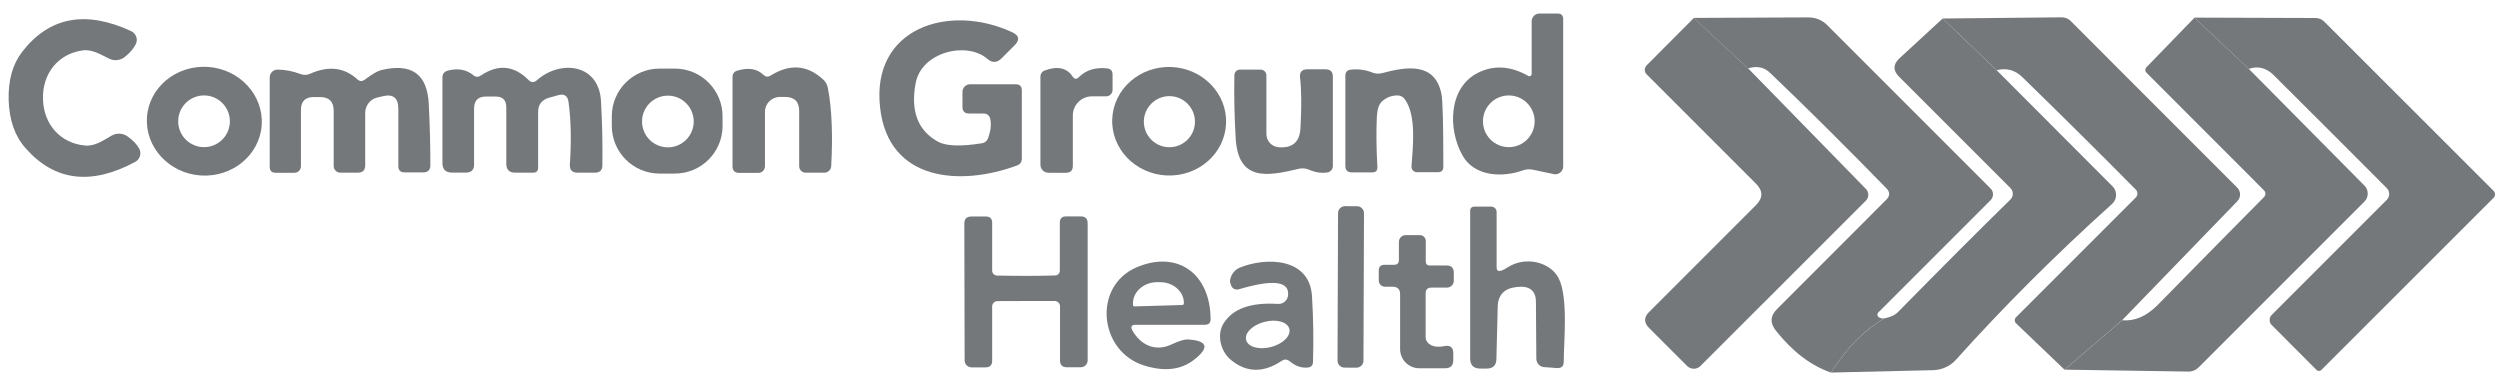 <svg width="119" height="18" viewBox="0 0 119 18" fill="none" xmlns="http://www.w3.org/2000/svg">
<g clip-path="url(#clip0_2424_14488)">
<path d="M63.691 10.144L63.666 17.165C63.666 17.349 63.814 17.498 63.998 17.499L64.568 17.501C64.751 17.501 64.901 17.353 64.901 17.169L64.926 10.149C64.927 9.965 64.778 9.816 64.594 9.815L64.025 9.813C63.841 9.812 63.691 9.961 63.691 10.144Z" fill="#75787B"/>
<path d="M89.7 15.154C88.736 15.71 87.891 16.57 87.154 17.734C86.2 17.406 85.326 16.741 84.528 15.734C84.243 15.373 84.262 15.031 84.589 14.708L89.786 9.507C89.971 9.326 89.971 9.141 89.786 8.956C87.862 6.984 86.019 5.151 84.247 3.46C83.967 3.194 83.62 3.127 83.207 3.256L80.618 0.852L86.081 0.828C86.418 0.828 86.741 0.957 86.979 1.199L94.754 8.975C94.906 9.127 94.906 9.374 94.754 9.526L89.411 14.869C89.349 14.926 89.349 15.026 89.411 15.083C89.42 15.093 89.43 15.097 89.439 15.107C89.506 15.15 89.591 15.164 89.696 15.154H89.7Z" fill="#75787B"/>
<path d="M101.016 15.245L98.27 17.596L95.966 15.392C95.886 15.316 95.881 15.193 95.952 15.112C95.952 15.112 95.957 15.107 95.962 15.102L101.662 9.403C101.766 9.298 101.766 9.127 101.662 9.023C99.89 7.232 98.09 5.45 96.266 3.674C95.919 3.332 95.51 3.223 95.04 3.341L92.471 0.881L98.128 0.824C98.299 0.824 98.446 0.881 98.565 1L106.493 8.932C106.673 9.113 106.673 9.403 106.493 9.583L101.011 15.245H101.016Z" fill="#75787B"/>
<path d="M107.043 3.28L104.449 0.838L110.216 0.857C110.382 0.857 110.525 0.919 110.643 1.038L118.699 9.089C118.785 9.179 118.785 9.322 118.699 9.412L110.496 17.611C110.434 17.672 110.33 17.672 110.268 17.611L108.131 15.468C108.002 15.335 108.002 15.126 108.131 14.993L113.607 9.517C113.764 9.36 113.764 9.108 113.607 8.951C111.826 7.165 110.035 5.375 108.23 3.579C107.874 3.228 107.48 3.128 107.043 3.28Z" fill="#75787B"/>
<path d="M80.624 0.852L83.213 3.256L88.813 8.989C88.97 9.146 88.97 9.397 88.813 9.554L80.942 17.42C80.767 17.596 80.482 17.596 80.306 17.42L78.496 15.611C78.245 15.359 78.24 15.102 78.496 14.851L83.584 9.763C83.925 9.426 83.925 9.084 83.584 8.742L78.377 3.536C78.263 3.422 78.263 3.232 78.377 3.113L80.629 0.852H80.624Z" fill="#75787B"/>
<path d="M92.47 0.881L95.04 3.342L100.559 8.871C100.782 9.094 100.782 9.46 100.559 9.683C100.554 9.688 100.545 9.697 100.54 9.702C97.837 12.134 95.362 14.609 93.106 17.121C92.831 17.43 92.441 17.606 92.023 17.62L87.154 17.734C87.891 16.57 88.736 15.711 89.7 15.155C89.933 15.103 90.171 15.031 90.346 14.851C92.441 12.723 94.222 10.937 95.695 9.498C95.847 9.346 95.847 9.108 95.7 8.956L90.399 3.655C90.099 3.356 90.104 3.061 90.418 2.772L92.47 0.881Z" fill="#75787B"/>
<path d="M104.452 0.838L107.045 3.28L112.55 8.837C112.759 9.046 112.755 9.388 112.546 9.597L104.665 17.478C104.523 17.62 104.352 17.691 104.148 17.687L98.272 17.596L101.017 15.245C101.611 15.297 102.171 15.055 102.704 14.518C104.228 12.965 105.915 11.25 107.767 9.379C107.857 9.293 107.853 9.151 107.767 9.061L102.171 3.46C102.1 3.389 102.1 3.275 102.167 3.204L104.456 0.843L104.452 0.838Z" fill="#75787B"/>
<path d="M72.75 3.617C72.802 3.645 72.864 3.626 72.893 3.574C72.902 3.56 72.907 3.541 72.907 3.522V1.019C72.907 0.81 73.073 0.643 73.282 0.643H74.142C74.318 0.643 74.408 0.734 74.408 0.909V7.92C74.408 8.129 74.237 8.296 74.033 8.296C74.004 8.296 73.98 8.296 73.952 8.286L72.959 8.077C72.802 8.044 72.65 8.053 72.503 8.106C71.51 8.462 70.19 8.405 69.625 7.417C68.907 6.163 68.941 4.168 70.351 3.465C71.107 3.085 71.909 3.137 72.75 3.617ZM73.049 5.773C73.049 5.094 72.498 4.543 71.819 4.543C71.14 4.543 70.589 5.094 70.589 5.773C70.589 6.453 71.14 7.004 71.819 7.004C72.498 7.004 73.049 6.453 73.049 5.773Z" fill="#75787B"/>
<path d="M2.046 4.729C2.084 5.945 2.896 6.828 4.06 6.928C4.53 6.966 4.939 6.667 5.309 6.458C5.547 6.32 5.846 6.334 6.069 6.491C6.321 6.667 6.506 6.861 6.625 7.07C6.748 7.294 6.668 7.574 6.444 7.702C4.34 8.837 2.597 8.624 1.215 7.051C0.711 6.486 0.445 5.726 0.412 4.781C0.383 3.831 0.597 3.057 1.058 2.463C2.345 0.805 4.069 0.477 6.24 1.48C6.473 1.589 6.577 1.86 6.468 2.092C6.364 2.306 6.193 2.51 5.95 2.705C5.737 2.881 5.437 2.914 5.19 2.791C4.81 2.605 4.383 2.33 3.917 2.401C2.758 2.572 2.008 3.508 2.046 4.724V4.729Z" fill="#75787B"/>
<path d="M46.83 5.403H46.127C45.918 5.403 45.813 5.299 45.813 5.09V4.377C45.813 4.173 45.975 4.011 46.174 4.011H48.345C48.54 4.011 48.639 4.106 48.639 4.301V7.545C48.639 7.712 48.563 7.821 48.407 7.878C45.709 8.875 42.298 8.633 41.895 5.147C41.443 1.313 45.191 0.14 48.184 1.536C48.516 1.693 48.554 1.898 48.293 2.159L47.68 2.772C47.457 2.995 47.229 3.004 46.996 2.8C46.017 1.955 43.866 2.468 43.586 3.954C43.334 5.289 43.69 6.22 44.654 6.747C45.029 6.952 45.714 6.98 46.716 6.823C46.882 6.8 46.991 6.705 47.044 6.548C47.162 6.211 47.191 5.911 47.134 5.65C47.1 5.508 46.977 5.403 46.83 5.403Z" fill="#75787B"/>
<path d="M12.457 5.954C12.362 7.379 11.061 8.452 9.55 8.353C8.045 8.248 6.9 7.008 6.995 5.583C7.09 4.158 8.391 3.085 9.902 3.185C11.408 3.289 12.552 4.529 12.457 5.954ZM10.942 5.773C10.942 5.094 10.391 4.543 9.712 4.543C9.033 4.543 8.482 5.094 8.482 5.773C8.482 6.453 9.033 7.004 9.712 7.004C10.391 7.004 10.942 6.453 10.942 5.773Z" fill="#75787B"/>
<path d="M17.36 3.792C17.716 3.531 17.973 3.379 18.129 3.341C19.578 2.985 20.338 3.517 20.409 4.937C20.462 5.968 20.485 6.946 20.485 7.868C20.485 8.091 20.371 8.205 20.148 8.205H19.255C19.06 8.205 18.961 8.105 18.961 7.906V5.179C18.961 4.652 18.704 4.457 18.196 4.586L17.954 4.643C17.621 4.723 17.384 5.027 17.384 5.374V7.868C17.384 8.101 17.265 8.219 17.032 8.219H16.201C16.025 8.219 15.883 8.077 15.883 7.901V5.27C15.883 4.837 15.664 4.619 15.232 4.619H14.942C14.529 4.619 14.325 4.823 14.325 5.236V7.92C14.325 8.086 14.187 8.224 14.021 8.224H13.123C12.933 8.224 12.838 8.129 12.838 7.934V3.688C12.838 3.479 13.004 3.313 13.213 3.313C13.213 3.313 13.218 3.313 13.223 3.313C13.588 3.317 13.949 3.389 14.31 3.526C14.462 3.583 14.61 3.579 14.757 3.512C15.636 3.118 16.391 3.208 17.013 3.778C17.122 3.878 17.241 3.883 17.36 3.792Z" fill="#75787B"/>
<path d="M22.889 3.593C23.71 3.042 24.466 3.113 25.159 3.807C25.287 3.935 25.42 3.94 25.553 3.821C26.66 2.838 28.513 3.014 28.608 4.823C28.669 5.916 28.688 6.932 28.674 7.868C28.674 8.101 28.551 8.22 28.313 8.22H27.501C27.23 8.22 27.107 8.087 27.126 7.816C27.202 6.676 27.178 5.683 27.059 4.838C27.016 4.557 26.855 4.453 26.575 4.529L26.138 4.652C25.791 4.747 25.615 4.975 25.615 5.336V7.977C25.615 8.139 25.534 8.22 25.373 8.22H24.523C24.242 8.22 24.1 8.077 24.1 7.797V5.108C24.1 4.766 23.929 4.595 23.592 4.595H23.14C22.756 4.595 22.566 4.785 22.566 5.17V7.83C22.566 8.087 22.437 8.215 22.181 8.215H21.516C21.212 8.215 21.06 8.063 21.06 7.764V3.693C21.06 3.517 21.145 3.403 21.321 3.36C21.796 3.237 22.195 3.308 22.523 3.574C22.642 3.674 22.76 3.679 22.889 3.593Z" fill="#75787B"/>
<path d="M34.394 5.992C34.394 7.251 33.373 8.267 32.114 8.262H31.392C30.133 8.262 29.117 7.236 29.122 5.982V5.536C29.122 4.277 30.143 3.261 31.402 3.265H32.124C33.382 3.265 34.399 4.291 34.394 5.545V5.992ZM33.021 5.783C33.021 5.104 32.47 4.553 31.791 4.553C31.112 4.553 30.561 5.104 30.561 5.783C30.561 6.462 31.112 7.013 31.791 7.013C32.47 7.013 33.021 6.462 33.021 5.783Z" fill="#75787B"/>
<path d="M36.678 3.598C37.599 3.023 38.436 3.09 39.186 3.788C39.305 3.897 39.381 4.035 39.409 4.196C39.595 5.184 39.647 6.419 39.566 7.906C39.557 8.082 39.414 8.22 39.238 8.22H38.35C38.179 8.22 38.041 8.082 38.041 7.911V5.289C38.041 4.838 37.818 4.614 37.367 4.614H37.124C36.73 4.614 36.412 4.933 36.412 5.322V7.916C36.412 8.087 36.274 8.229 36.103 8.229H35.187C34.973 8.229 34.868 8.125 34.868 7.911V3.669C34.868 3.508 34.944 3.403 35.101 3.36C35.628 3.204 36.037 3.27 36.336 3.56C36.441 3.66 36.554 3.674 36.678 3.598Z" fill="#75787B"/>
<path d="M51.352 3.674C51.694 3.332 52.146 3.194 52.701 3.256C52.872 3.275 52.958 3.37 52.958 3.546V4.282C52.958 4.448 52.82 4.586 52.654 4.586H51.975C51.476 4.586 51.067 4.994 51.067 5.493V7.897C51.067 8.115 50.958 8.224 50.74 8.224H49.904C49.695 8.224 49.524 8.053 49.524 7.844V3.641C49.524 3.512 49.6 3.403 49.718 3.36C50.331 3.128 50.778 3.223 51.058 3.645C51.148 3.774 51.243 3.783 51.352 3.674Z" fill="#75787B"/>
<path d="M58.361 5.878C58.304 7.303 57.046 8.41 55.55 8.353C54.053 8.291 52.885 7.089 52.942 5.664C52.999 4.239 54.258 3.132 55.754 3.189C57.25 3.251 58.419 4.453 58.361 5.878ZM56.88 5.792C56.88 5.123 56.333 4.576 55.663 4.576C54.994 4.576 54.447 5.123 54.447 5.792C54.447 6.462 54.994 7.008 55.663 7.008C56.333 7.008 56.88 6.462 56.88 5.792Z" fill="#75787B"/>
<path d="M61.825 8.034C60.291 8.405 58.937 8.628 58.818 6.576C58.756 5.507 58.737 4.51 58.756 3.574C58.761 3.427 58.88 3.313 59.022 3.313H60.001C60.157 3.313 60.281 3.436 60.281 3.593V6.376C60.281 6.709 60.533 6.984 60.865 7.008C61.516 7.06 61.863 6.761 61.901 6.115C61.958 5.113 61.953 4.305 61.882 3.693C61.853 3.431 61.972 3.298 62.233 3.298H63.093C63.326 3.298 63.444 3.412 63.444 3.645V7.901C63.444 8.058 63.331 8.191 63.174 8.21C62.894 8.253 62.599 8.205 62.29 8.072C62.138 8.01 61.981 7.996 61.825 8.034Z" fill="#75787B"/>
<path d="M65.796 3.479C66.946 3.17 68.309 2.947 68.613 4.476C68.675 4.78 68.703 5.935 68.703 7.939C68.703 8.11 68.618 8.196 68.451 8.196H67.444C67.302 8.196 67.188 8.082 67.188 7.939C67.188 7.934 67.188 7.925 67.188 7.92C67.245 7.046 67.44 5.521 66.874 4.733C66.775 4.595 66.642 4.533 66.471 4.543C66.195 4.557 65.962 4.657 65.768 4.842C65.635 4.975 65.559 5.203 65.54 5.531C65.506 6.191 65.511 6.999 65.563 7.949C65.573 8.12 65.492 8.205 65.316 8.205H64.347C64.143 8.205 64.039 8.105 64.039 7.901V3.607C64.039 3.427 64.129 3.327 64.309 3.313C64.661 3.279 64.998 3.322 65.316 3.45C65.473 3.512 65.635 3.522 65.796 3.479Z" fill="#75787B"/>
<path d="M71.457 12.884C71.538 12.86 71.647 12.803 71.785 12.713C72.644 12.176 73.799 12.485 74.188 13.236C74.668 14.152 74.426 16.409 74.435 17.211C74.435 17.434 74.326 17.534 74.103 17.52L73.49 17.473C73.29 17.458 73.134 17.287 73.129 17.073L73.11 14.376C73.11 13.834 72.811 13.597 72.222 13.658C72.212 13.658 72.203 13.658 72.189 13.663C71.604 13.725 71.305 14.038 71.291 14.604L71.229 17.093C71.224 17.392 71.067 17.544 70.763 17.544H70.46C70.141 17.544 69.98 17.382 69.98 17.055V10.043C69.98 9.906 70.051 9.834 70.194 9.834H70.982C71.124 9.834 71.239 9.948 71.239 10.091V12.723C71.239 12.874 71.31 12.927 71.457 12.884Z" fill="#75787B"/>
<path d="M48.842 13.131C49.312 13.131 49.768 13.126 50.22 13.112C50.348 13.112 50.448 13.008 50.448 12.879V10.604C50.448 10.4 50.547 10.3 50.747 10.3H51.44C51.664 10.3 51.773 10.409 51.773 10.633V17.15C51.773 17.335 51.626 17.482 51.44 17.482H50.78C50.566 17.482 50.457 17.373 50.457 17.159V14.58C50.457 14.442 50.343 14.328 50.205 14.328H48.842C48.552 14.328 48.096 14.328 47.479 14.333C47.341 14.333 47.227 14.447 47.227 14.585V17.164C47.232 17.378 47.123 17.487 46.909 17.487H46.249C46.068 17.487 45.921 17.34 45.916 17.159L45.902 10.642C45.902 10.419 46.011 10.309 46.234 10.305H46.928C47.127 10.305 47.227 10.405 47.227 10.609V12.884C47.227 13.012 47.332 13.112 47.46 13.117C47.911 13.126 48.372 13.131 48.842 13.131Z" fill="#75787B"/>
<path d="M66.588 12.371V11.511C66.588 11.335 66.731 11.193 66.906 11.193H67.595C67.742 11.193 67.866 11.316 67.866 11.469V12.438C67.866 12.57 67.932 12.637 68.061 12.637H68.854C69.087 12.637 69.201 12.751 69.201 12.984V13.364C69.201 13.544 69.053 13.691 68.873 13.691H68.137C67.951 13.691 67.861 13.782 67.861 13.967V16.052C67.861 16.157 67.904 16.261 67.984 16.332C68.151 16.494 68.407 16.541 68.754 16.475C69.034 16.418 69.177 16.532 69.177 16.822V17.14C69.177 17.401 69.049 17.529 68.787 17.529H67.557C67.053 17.529 66.645 17.121 66.645 16.617V14.005C66.645 13.768 66.526 13.649 66.289 13.649H65.928C65.761 13.649 65.629 13.516 65.629 13.354V12.879C65.629 12.694 65.724 12.604 65.909 12.604H66.355C66.512 12.604 66.588 12.528 66.588 12.371Z" fill="#75787B"/>
<path d="M53.906 15.739C54.29 16.409 54.974 16.756 55.744 16.404C56.119 16.228 56.385 16.148 56.537 16.157C57.482 16.214 57.587 16.537 56.841 17.121C56.219 17.611 55.416 17.701 54.442 17.392C52.291 16.703 52.015 13.611 54.105 12.723C56.048 11.896 57.611 13.022 57.625 15.188C57.625 15.369 57.535 15.459 57.354 15.459H54.067C53.853 15.459 53.801 15.554 53.906 15.739ZM54.01 14.585L56.276 14.518C56.319 14.518 56.352 14.485 56.352 14.442C56.352 14.442 56.352 14.442 56.352 14.438V14.39C56.333 13.839 55.806 13.412 55.174 13.431H55.046C54.414 13.45 53.915 13.91 53.929 14.461C53.929 14.461 53.929 14.461 53.929 14.466V14.514C53.929 14.556 53.967 14.59 54.01 14.585Z" fill="#75787B"/>
<path d="M61.311 14.067C61.391 13.383 60.608 13.283 58.964 13.772C58.817 13.815 58.655 13.739 58.603 13.592C58.56 13.482 58.541 13.406 58.546 13.373C58.579 13.088 58.755 12.846 59.007 12.742C60.223 12.238 62.337 12.238 62.451 14.095C62.517 15.178 62.531 16.223 62.498 17.226C62.498 17.392 62.408 17.482 62.242 17.496C61.947 17.525 61.662 17.425 61.391 17.197C61.268 17.097 61.14 17.088 61.007 17.178C60.137 17.758 59.335 17.743 58.589 17.131C58.104 16.732 57.905 15.943 58.237 15.402C58.67 14.694 59.534 14.385 60.826 14.466C61.068 14.485 61.282 14.309 61.311 14.067ZM61.372 15.653C61.287 15.321 60.755 15.174 60.19 15.321C59.62 15.468 59.23 15.853 59.316 16.185C59.401 16.518 59.933 16.665 60.498 16.518C61.068 16.37 61.458 15.986 61.372 15.653Z" fill="#75787B"/>
</g>
<defs>
<clipPath id="clip0_2424_14488">
<rect width="118.352" height="17.091" fill="white" transform="translate(0.409 0.643)"/>
</clipPath>
</defs>
</svg>
